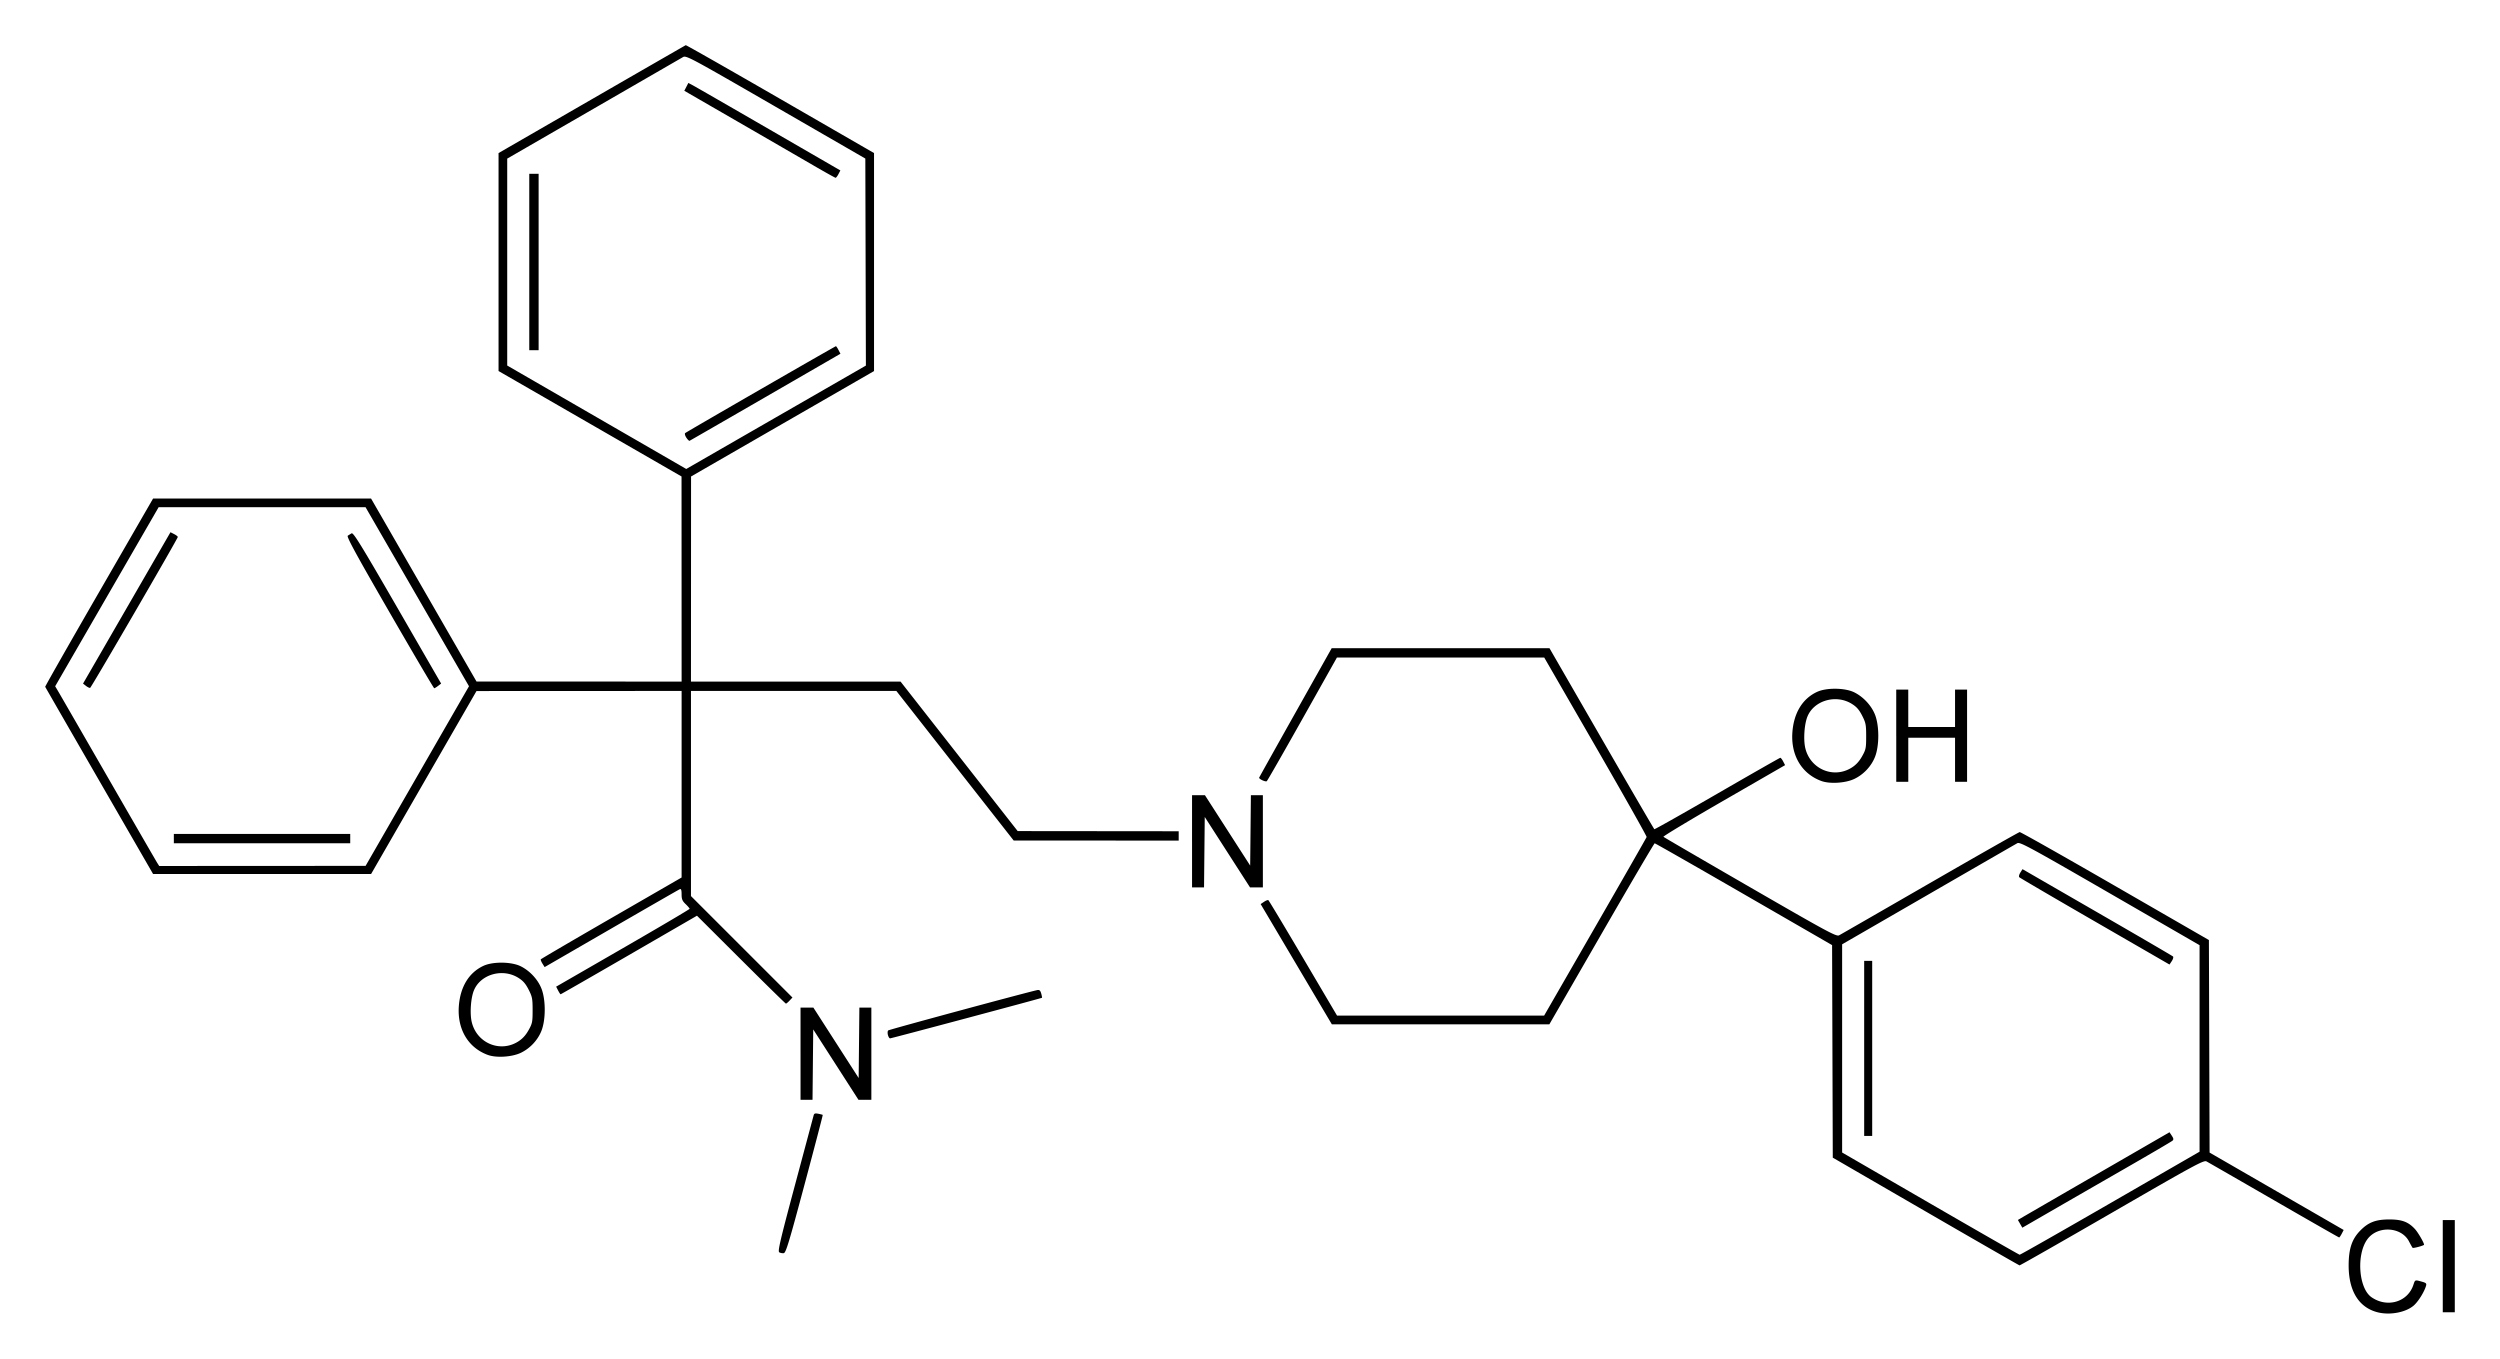 <svg xmlns="http://www.w3.org/2000/svg" version="1.0" width="553.13" height="300.62"><path d="M623.003 678.033c-4.234-1.036-6.523-4.746-6.485-10.514.023-3.584.729-5.685 2.534-7.545 1.813-1.869 3.448-2.501 6.464-2.5 2.777 0 4.187.526 5.658 2.11.676.727 2.028 3.046 2.028 3.477 0 .192-2.388.838-2.54.686-.062-.063-.42-.703-.795-1.423-1.683-3.233-6.887-3.533-9.164-.528-2.514 3.318-2.01 10.875.857 12.874 3.474 2.421 8.02 1.093 9.275-2.709.387-1.172.334-1.152 1.864-.727.968.269 1.096.402.928.96-.428 1.415-1.79 3.563-2.78 4.382-1.788 1.48-5.178 2.109-7.844 1.457zm14.338-10.218v-10.2h2.661v20.4h-2.66v-10.2zm-114.414-12.113L502.38 643.8l-.076-23.513-.076-23.513-19.517-11.265c-10.734-6.196-19.613-11.262-19.732-11.258-.119.004-5.411 9.017-11.762 20.03l-11.546 20.022h-48.122L383.672 601l-7.878-13.304.746-.5c.41-.276.841-.442.958-.37.117.073 3.584 5.85 7.705 12.838l7.493 12.705 22.912-.003 22.913-.002 11.292-19.602c6.21-10.781 11.332-19.737 11.382-19.902.05-.165-5.027-9.168-11.282-20.005l-11.372-19.705h-45.87l-7.65 13.613c-4.208 7.487-7.751 13.675-7.874 13.75-.307.19-1.782-.506-1.68-.792.045-.126 3.673-6.621 8.064-14.433l7.982-14.203 24.095.003 24.095.003 11.517 19.97c6.334 10.984 11.591 20.017 11.682 20.073.09.056 6.35-3.474 13.909-7.844 7.559-4.371 13.84-7.951 13.957-7.957.118-.005.405.359.638.809l.423.819-13.564 7.821c-7.46 4.302-13.468 7.917-13.35 8.033.117.115 8.76 5.146 19.207 11.179 17.232 9.95 19.055 10.935 19.66 10.616.367-.194 9.424-5.404 20.126-11.578 10.703-6.174 19.626-11.242 19.83-11.263.204-.02 9.707 5.345 21.117 11.924l20.745 11.963.076 23.511.076 23.512 14.833 8.562 14.833 8.562-.428.828c-.236.456-.494.828-.574.828-.08 0-6.563-3.703-14.405-8.23-7.843-4.527-14.563-8.392-14.934-8.589-.615-.327-2.423.653-20.91 11.335-11.129 6.431-20.338 11.679-20.464 11.661-.126-.017-9.475-5.387-20.776-11.933zm40.83-1.811 19.777-11.411v-45.691l-19.836-11.456c-17.701-10.222-19.905-11.418-20.474-11.111-.35.189-9.218 5.3-19.706 11.36l-19.069 11.015v46.066l19.513 11.297c10.732 6.213 19.626 11.306 19.765 11.319.139.012 9.152-5.112 20.03-11.388zm-19.928 4.552-.49-.855 1.1-.652c.605-.358 8.152-4.726 16.772-9.705l15.671-9.054.51.772c.4.605.432.844.148 1.101-.2.181-4.886 2.93-10.414 6.107-5.529 3.178-12.922 7.434-16.43 9.46l-6.376 3.68-.491-.854zm-34.502-38.818V600.26h1.774v38.729h-1.774v-19.364zm51.056-28.082c-9.075-5.241-16.609-9.648-16.742-9.793-.133-.145-.025-.605.24-1.022l.48-.758 16.528 9.54c9.09 5.247 16.636 9.649 16.769 9.781.133.133.013.588-.267 1.012l-.509.77-16.5-9.53zm-291.101 73.19c-.356-.23.217-2.673 3.52-15.005 2.171-8.101 4.011-14.975 4.09-15.276.114-.434.326-.509 1.04-.366.494.098.932.214.975.256.042.043-1.756 6.926-3.997 15.297-3.498 13.067-4.154 15.23-4.638 15.295-.31.041-.756-.049-.99-.2zm4.713-43.926v-10.2H276.84l5.008 7.79 5.007 7.79.079-7.79.079-7.79h2.651v20.4h-2.846l-5.007-7.79-5.008-7.79-.079 7.79-.078 7.79h-2.651v-10.2zm-69.18.266c-4.339-1.582-6.782-5.67-6.424-10.746.304-4.314 2.24-7.488 5.478-8.98 2.073-.956 6.144-.91 8.188.094 2.022.992 3.819 2.923 4.62 4.962.968 2.468.963 6.906-.01 9.35-.831 2.087-2.553 3.91-4.602 4.872-1.952.917-5.381 1.129-7.25.448zm6.662-2.939c.97-.604 1.688-1.377 2.323-2.5.85-1.506.918-1.837.918-4.455 0-2.563-.084-2.992-.892-4.573-.675-1.321-1.233-1.955-2.304-2.617-3.49-2.159-8.37-.74-9.81 2.853-.683 1.704-.906 5.102-.457 6.97 1.111 4.633 6.242 6.803 10.222 4.322zm81.85-1.487c-.105-.419-.074-.866.069-.995.227-.205 31.587-8.687 33.048-8.938.412-.071.629.138.803.774.132.48.21.901.176.936-.112.111-33.311 8.983-33.615 8.983-.16 0-.376-.342-.48-.76zm-32.49-16.653-9.755-9.726-15.02 8.692c-8.262 4.78-15.077 8.691-15.145 8.691-.068 0-.319-.378-.558-.84l-.435-.842 14.766-8.515c8.121-4.684 14.766-8.604 14.766-8.712 0-.109-.399-.58-.887-1.047-.723-.693-.887-1.09-.887-2.156 0-.93-.106-1.263-.37-1.153-.203.084-7.02 4-15.151 8.703l-14.782 8.548-.478-.762c-.263-.42-.43-.848-.373-.951.058-.104 7.091-4.22 15.63-9.148l15.524-8.96V540.54l-22.69.01-22.691.01L190.64 560.8l-11.661 20.242h-48.235l-11.899-20.621c-6.544-11.342-11.93-20.7-11.968-20.797-.038-.097 5.316-9.51 11.899-20.917l11.968-20.741H178.971l11.665 20.243 11.665 20.242 22.69.01 22.691.008-.009-22.69-.009-22.691-20.242-11.665-20.243-11.665V421.532l20.621-11.899c11.342-6.544 20.7-11.93 20.797-11.968.097-.038 9.51 5.316 20.917 11.899l20.741 11.968v48.235l-20.242 11.66-20.241 11.662-.01 22.69-.01 22.691h46.375l12.955 16.538 12.955 16.538 17.812.018 17.813.018v2.07l-18.256-.011-18.256-.011-12.977-16.545-12.977-16.545h-45.444v45.384l11.226 11.223 11.226 11.223-.635.675c-.348.372-.71.676-.805.676-.094 0-4.56-4.377-9.926-9.727zm-72.49-39.142a52288.067 52288.067 0 0 1 11.438-19.87l.855-1.48-11.444-19.807-11.443-19.806H131.97l-11.445 19.808-11.445 19.808.53.887c.292.488 5.28 9.135 11.087 19.217 5.806 10.081 10.746 18.63 10.979 18.995l.423.665 22.832-.013 22.831-.013 10.584-18.39zm-53.01 12.357v-1.035H174.362v2.069H135.337v-1.034zm-19.432-33.785-.658-.51 9.675-16.748 9.675-16.747.813.42c.448.232.81.518.805.635-.018.395-19.14 33.304-19.397 33.383-.14.043-.55-.152-.913-.433zm67.188-16.22c-7.43-12.87-9.577-16.806-9.273-17.01.217-.145.602-.384.855-.53.38-.219 2.169 2.693 10.131 16.487l9.67 16.753-.67.515c-.369.284-.754.52-.857.523-.104.004-4.539-7.529-9.856-16.738zm86.972-44.07 18.392-10.584-.062-22.902-.062-22.902-19.808-11.436c-19.156-11.058-19.832-11.42-20.547-11.004-.407.237-9.32 5.385-19.808 11.441l-19.07 11.011v45.783l19.807 11.444 19.806 11.443 1.48-.855c.814-.47 9.757-5.618 19.872-11.439zm-21.334 5.36c-.282-.43-.4-.88-.263-1.002.33-.292 33.18-19.228 33.357-19.228.075 0 .331.375.568.834l.432.835-16.589 9.587c-9.123 5.272-16.68 9.625-16.79 9.671-.112.047-.434-.267-.715-.696zm-34.752-38.856v-19.513h2.069v39.026h-2.069v-19.513zm62.824-21.399c-2.601-1.51-10.083-5.839-16.626-9.618l-11.895-6.87.448-.867.448-.867.979.52c.538.285 8.105 4.641 16.815 9.678l15.837 9.16-.424.818c-.233.45-.52.814-.637.806-.118-.007-2.343-1.249-4.945-2.76zm83.815 149.56V563.6h2.846l5.007 7.79 5.008 7.79.079-7.79.078-7.79h2.652V584h-2.846l-5.008-7.79-5.007-7.79-.079 7.79-.078 7.79h-2.652v-10.2zm139.25-13.333c-4.339-1.582-6.782-5.67-6.424-10.746.304-4.314 2.24-7.488 5.478-8.98 2.073-.956 6.144-.91 8.188.094 2.022.992 3.819 2.923 4.62 4.962.968 2.468.963 6.906-.01 9.35-.831 2.087-2.553 3.91-4.602 4.872-1.952.917-5.381 1.129-7.25.448zm6.662-2.939c.97-.604 1.688-1.377 2.323-2.5.85-1.506.918-1.837.918-4.455 0-2.564-.084-2.992-.892-4.573-.675-1.321-1.233-1.956-2.304-2.617-3.49-2.159-8.37-.74-9.81 2.853-.683 1.704-.906 5.102-.457 6.97 1.111 4.633 6.242 6.802 10.222 4.322zm9.893-7.083v-10.2h2.66V548.522H529.432v-8.278h2.661v20.4h-2.66v-9.757h-10.348v9.757h-2.661v-10.2z" style="fill:#000" transform="translate(-96.874 -387.667)"/></svg>